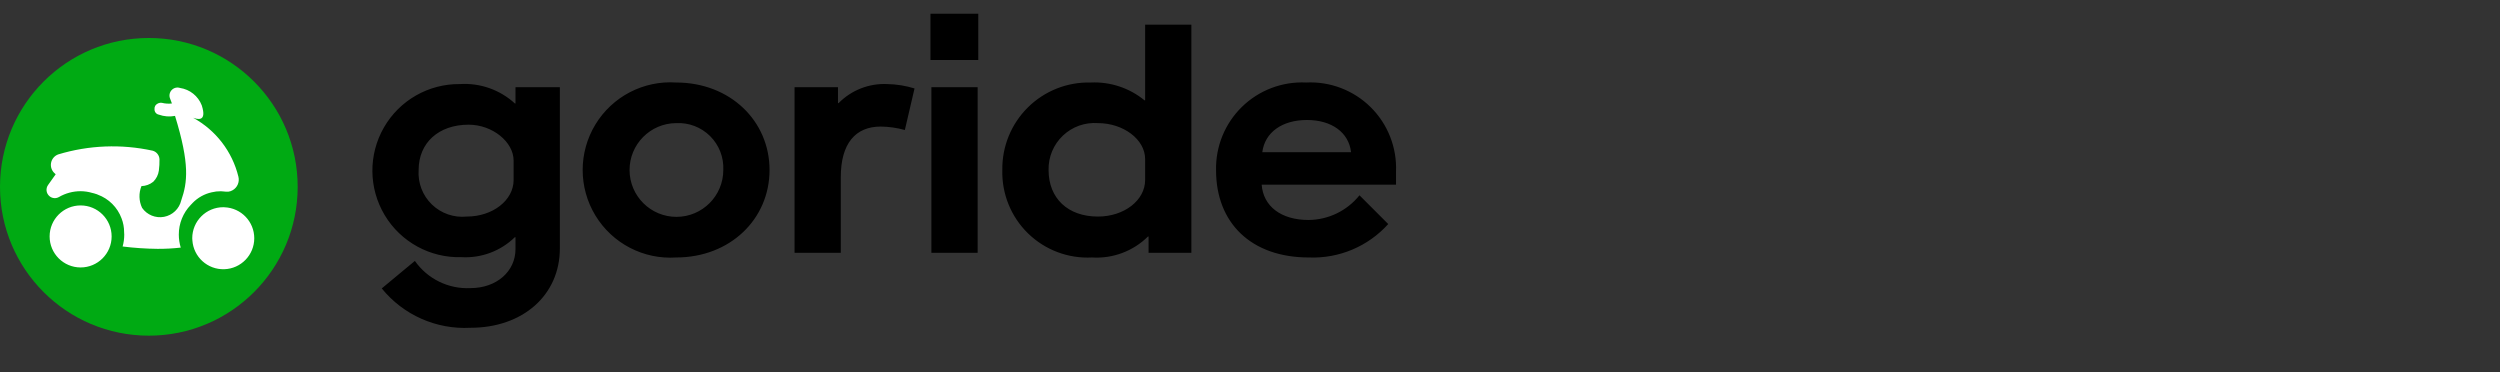 <?xml version="1.0" encoding="UTF-8"?>
<svg width="215px" height="32px" viewBox="0 0 215 32" version="1.1" xmlns="http://www.w3.org/2000/svg" xmlns:xlink="http://www.w3.org/1999/xlink">
    <rect x="0" y="0" width="215" height="32" fill="#333333" stroke="none"/>
    <title>logo/32/text/color/goride </title>
    <g id="logo/32/text/color/goride-" stroke="none" stroke-width="1" fill="none" fill-rule="evenodd">
        <g id="Group" transform="translate(-0, 1.183)" fill-rule="nonzero">
            <circle id="Oval" fill="#00AA13" cx="12.8" cy="14.884" r="12.8"></circle>
            <path d="M6.933,21.818 C5.461,21.818 4.267,20.624 4.267,19.151 C4.267,17.678 5.461,16.484 6.933,16.484 C8.406,16.484 9.6,17.678 9.6,19.151 C9.6,20.624 8.406,21.818 6.933,21.818 Z M21.867,19.304 C21.868,20.742 20.728,21.922 19.291,21.969 C17.853,22.017 16.638,20.915 16.544,19.48 C16.535,19.422 16.532,19.363 16.533,19.304 C16.534,17.832 17.727,16.638 19.2,16.637 C19.237,16.637 19.275,16.638 19.312,16.643 C20.739,16.702 21.866,17.876 21.867,19.304 L21.867,19.304 Z M20.002,15.179 C19.891,15.245 19.767,15.287 19.639,15.302 L19.634,15.302 C19.568,15.308 19.502,15.308 19.436,15.302 C19.404,15.297 19.371,15.297 19.34,15.292 C19.222,15.276 19.115,15.27 19.003,15.265 L18.981,15.265 C18.72,15.262 18.46,15.292 18.206,15.356 C17.579,15.494 17.007,15.814 16.56,16.275 C16.553,16.281 16.548,16.288 16.544,16.296 C16.495,16.338 16.45,16.385 16.41,16.435 C15.743,17.121 15.372,18.043 15.378,19 C15.379,19.376 15.435,19.751 15.544,20.111 C14.884,20.185 14.22,20.221 13.555,20.218 C12.549,20.207 11.544,20.14 10.546,20.015 C10.639,19.684 10.685,19.343 10.685,19 C10.686,18.932 10.683,18.864 10.674,18.797 C10.68,18.791 10.68,18.791 10.674,18.786 C10.675,18.38 10.601,17.978 10.455,17.6 C10.104,16.65 9.354,15.902 8.402,15.554 C8.356,15.528 8.305,15.51 8.253,15.5 C8.225,15.484 8.194,15.473 8.162,15.468 C8.114,15.457 8.071,15.441 8.028,15.431 C7.995,15.426 7.963,15.419 7.932,15.409 C7.611,15.313 7.278,15.263 6.943,15.26 C6.285,15.258 5.639,15.431 5.07,15.761 C4.814,15.91 4.493,15.884 4.264,15.697 C3.97,15.458 3.914,15.032 4.135,14.725 C4.387,14.375 4.684,13.96 4.788,13.806 L4.735,13.753 C4.465,13.536 4.332,13.19 4.387,12.847 C4.442,12.505 4.677,12.218 5.002,12.097 C7.639,11.298 10.436,11.188 13.128,11.776 C13.467,11.87 13.705,12.173 13.716,12.524 C13.722,12.846 13.704,13.167 13.662,13.486 C13.613,13.851 13.444,14.189 13.181,14.448 C12.893,14.68 12.536,14.812 12.165,14.822 C11.921,15.425 11.94,16.103 12.219,16.692 C12.642,17.3 13.383,17.602 14.111,17.464 C14.839,17.325 15.417,16.772 15.587,16.05 C16.121,14.501 16.335,12.952 15.052,8.784 C14.588,8.874 14.108,8.837 13.662,8.677 C13.434,8.636 13.272,8.429 13.288,8.197 C13.28,8.104 13.298,8.011 13.342,7.929 C13.464,7.728 13.697,7.621 13.93,7.662 C14.209,7.732 14.499,7.75 14.785,7.716 L14.625,7.288 C14.525,7.04 14.579,6.756 14.763,6.562 C14.946,6.367 15.226,6.296 15.48,6.38 C16.327,6.505 17.042,7.077 17.351,7.876 C17.832,9.372 16.923,9.051 16.603,8.945 C18.561,10.01 19.978,11.854 20.505,14.02 C20.615,14.476 20.41,14.949 20.002,15.179 L20.002,15.179 Z" id="Shape" fill="#FFFFFF"></path>
            <path d="M35.679,21.256 C36.766,22.806 38.572,23.689 40.463,23.594 C42.694,23.594 44.333,22.17 44.333,20.234 L44.333,19.214 L44.279,19.214 C43.057,20.408 41.389,21.032 39.683,20.933 C36.99,21.011 34.464,19.626 33.081,17.314 C31.698,15.001 31.672,12.121 33.014,9.784 C34.355,7.447 36.855,6.018 39.55,6.047 C41.287,5.936 42.995,6.537 44.279,7.713 L44.333,7.713 L44.333,6.316 L48.148,6.316 L48.148,20.181 C48.148,24.211 44.95,27.006 40.463,27.006 C37.523,27.166 34.686,25.907 32.831,23.621 L35.679,21.256 Z M44.171,12.63 C44.171,11.018 42.344,9.54 40.302,9.54 C37.723,9.54 36.002,11.099 36.002,13.436 C35.926,14.544 36.342,15.629 37.14,16.401 C37.939,17.174 39.037,17.554 40.142,17.441 C42.371,17.441 44.171,16.043 44.171,14.296 L44.171,12.63 Z M58.146,5.913 C62.794,5.913 66.181,9.218 66.181,13.436 C66.181,17.655 62.794,20.96 58.146,20.96 C55.34,21.145 52.664,19.753 51.204,17.349 C49.745,14.945 49.745,11.928 51.204,9.524 C52.664,7.12 55.34,5.728 58.146,5.913 L58.146,5.913 Z M58.146,9.405 C55.923,9.42 54.133,11.232 54.142,13.454 C54.153,15.677 55.96,17.472 58.182,17.467 C60.405,17.462 62.204,15.659 62.204,13.436 C62.254,12.348 61.842,11.289 61.069,10.521 C60.296,9.753 59.234,9.348 58.146,9.405 Z M68.331,6.316 L72.067,6.316 L72.067,7.685 L72.119,7.685 C73.22,6.567 74.745,5.971 76.313,6.047 C77.105,6.062 77.892,6.189 78.65,6.423 L77.817,9.997 C77.143,9.81 76.447,9.711 75.748,9.701 C73.571,9.701 72.308,11.152 72.308,14.054 L72.308,20.557 L68.331,20.557 L68.331,6.316 Z M80.021,1.38555833e-13 L84.131,1.38555833e-13 L84.131,3.977 L80.021,3.977 L80.021,1.38555833e-13 Z M80.1,6.316 L84.077,6.316 L84.077,20.557 L80.1,20.557 L80.1,6.316 Z M93.806,5.913 C95.483,5.835 97.129,6.38 98.427,7.444 L98.481,7.444 L98.481,0.941 L102.458,0.941 L102.458,20.557 L98.777,20.557 L98.777,19.16 L98.723,19.16 C97.449,20.418 95.699,21.073 93.912,20.96 C91.869,21.067 89.874,20.315 88.409,18.887 C86.945,17.458 86.144,15.482 86.2,13.436 C86.17,11.417 86.964,9.473 88.399,8.053 C89.835,6.633 91.788,5.86 93.806,5.913 L93.806,5.913 Z M98.481,12.496 C98.481,10.803 96.6,9.405 94.423,9.405 C93.311,9.323 92.216,9.713 91.408,10.481 C90.599,11.249 90.152,12.322 90.177,13.436 C90.177,15.881 91.844,17.441 94.423,17.441 C96.681,17.441 98.481,16.043 98.481,14.296 L98.481,12.496 Z M112.321,5.913 C114.389,5.807 116.407,6.578 117.879,8.035 C119.351,9.492 120.142,11.501 120.058,13.571 L120.058,14.699 L108.504,14.699 C108.638,16.553 110.171,17.735 112.535,17.735 C114.24,17.722 115.848,16.943 116.915,15.613 L119.388,18.085 C117.653,20.011 115.152,21.065 112.563,20.96 C107.59,20.96 104.581,17.978 104.581,13.464 C104.535,11.414 105.342,9.437 106.809,8.005 C108.277,6.573 110.273,5.816 112.321,5.913 Z M116.19,11.904 C116.002,10.211 114.523,9.136 112.4,9.136 C110.25,9.136 108.773,10.211 108.558,11.904 L116.19,11.904 Z" id="Shape" fill="#000000"></path>
        </g>
    </g>
</svg>